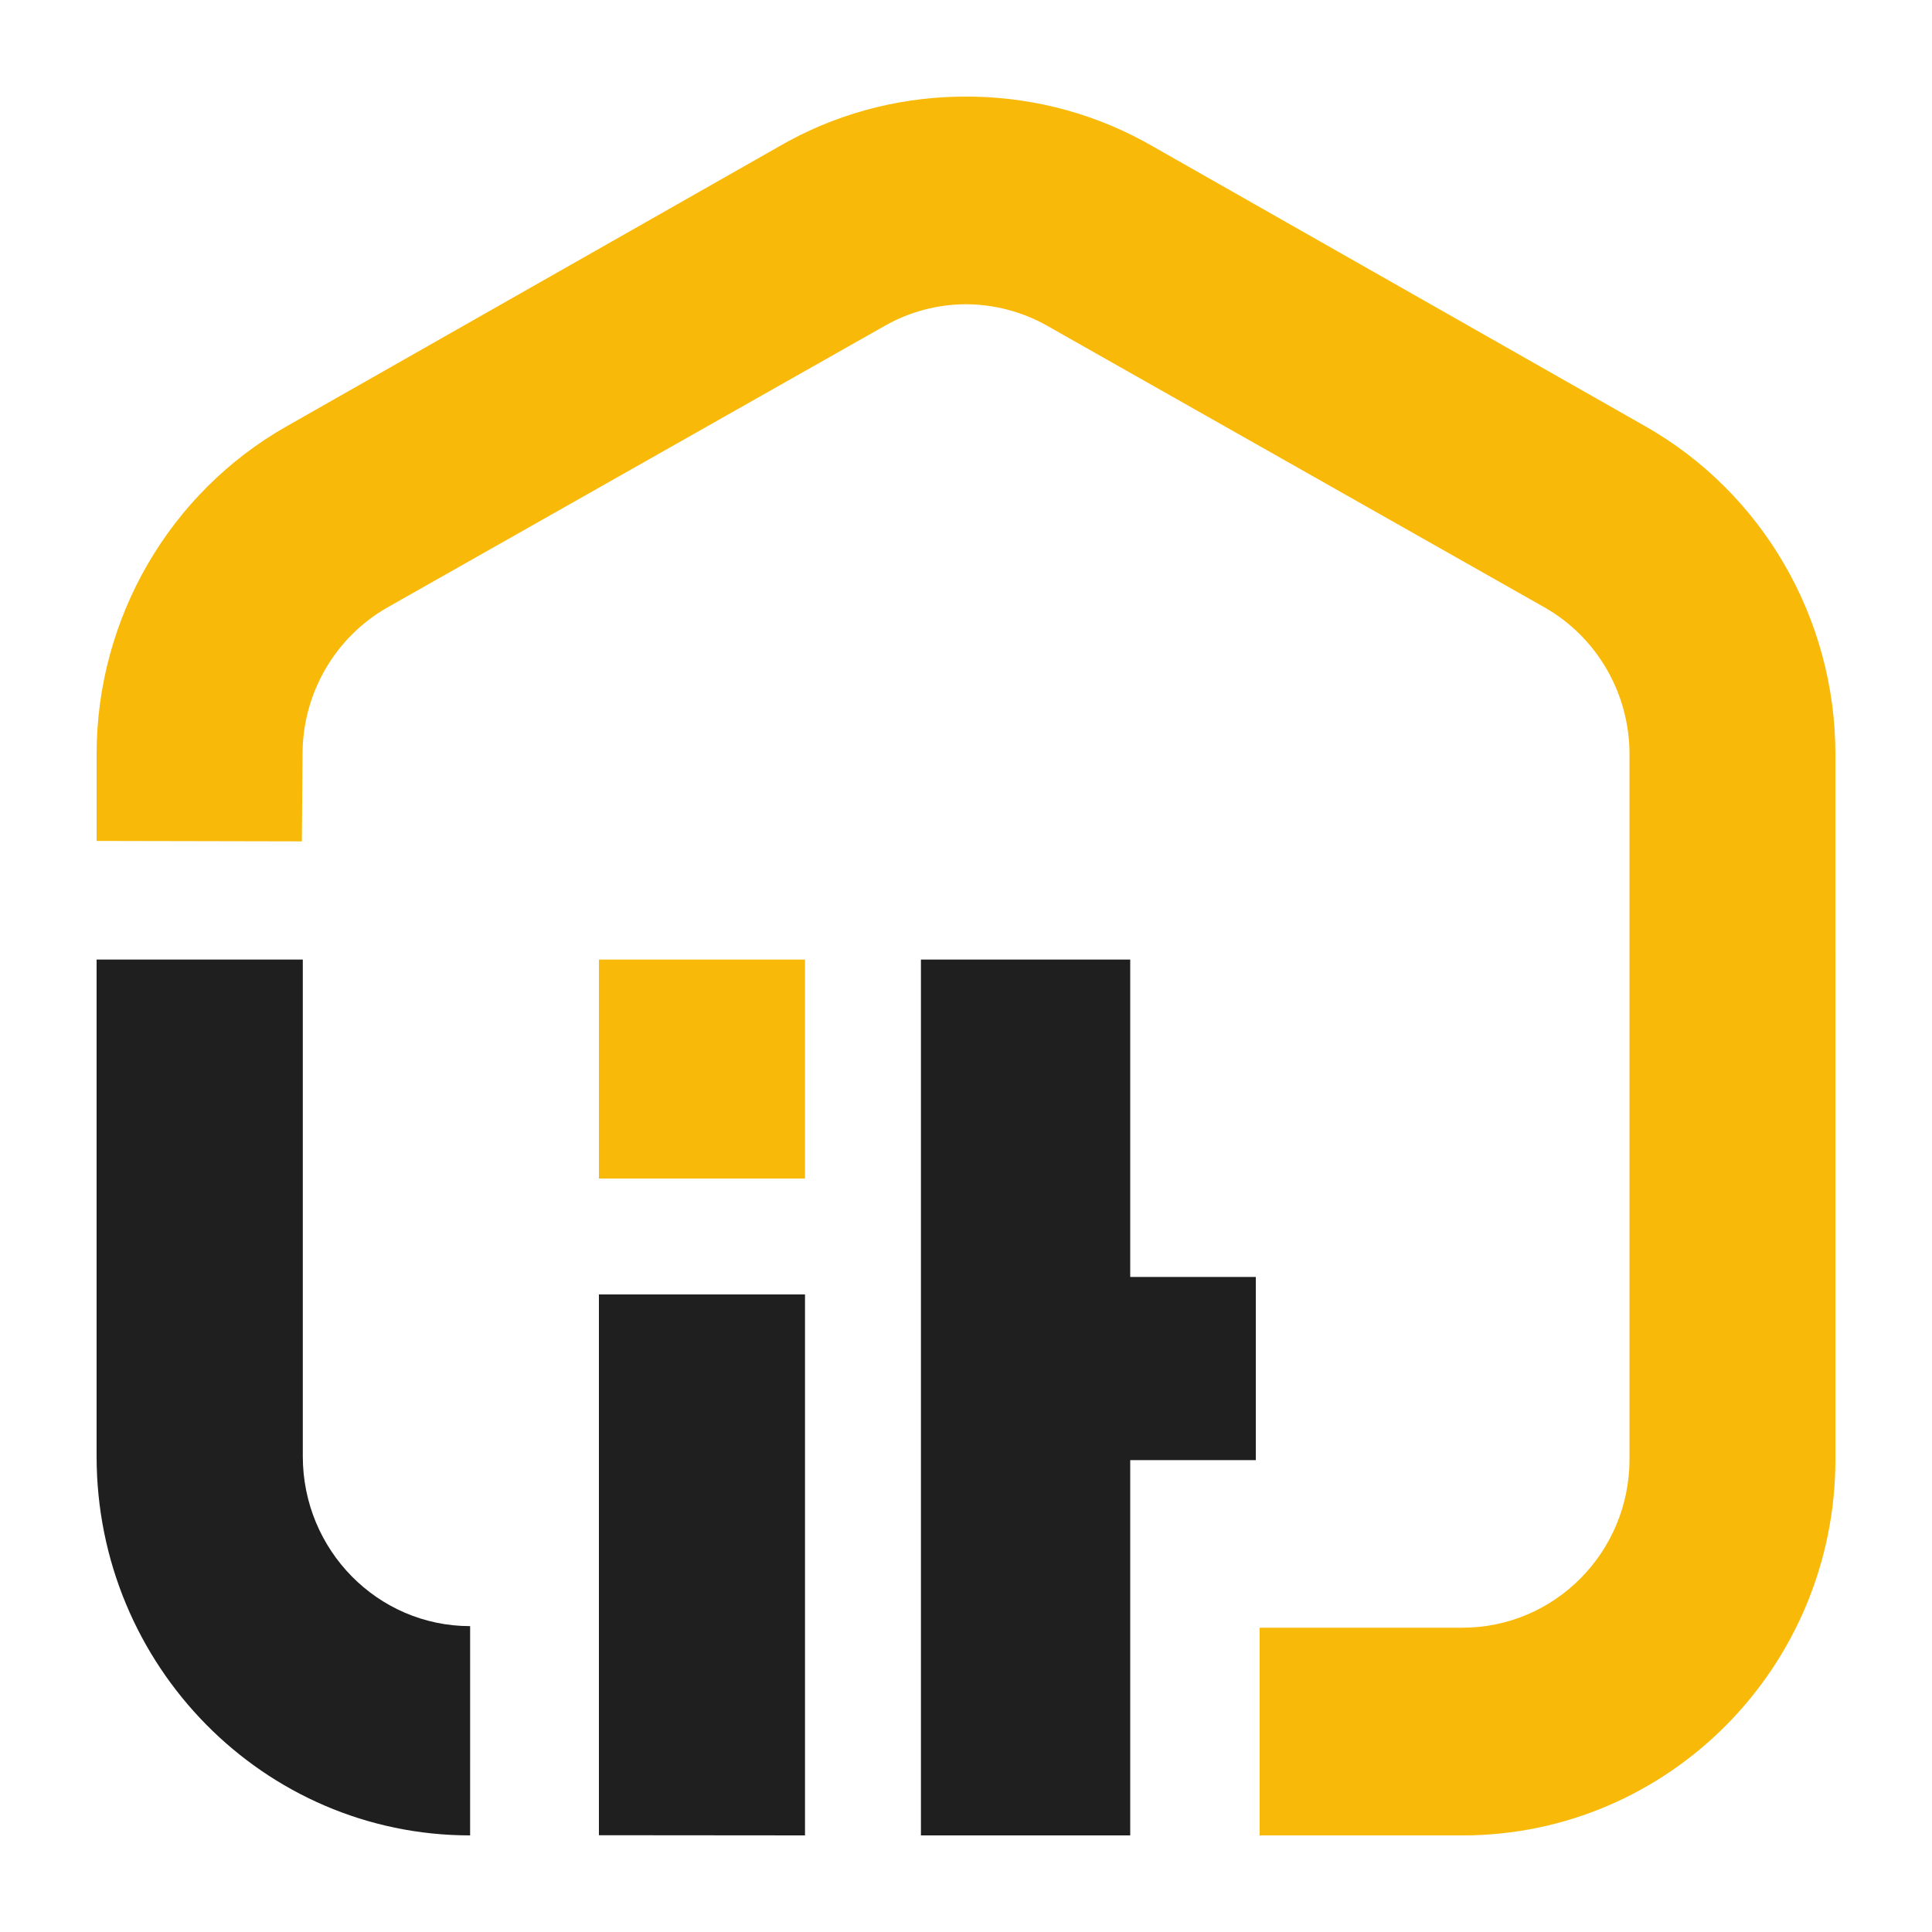 <svg xmlns="http://www.w3.org/2000/svg" width="100" viewBox="0 0 100 100" height="100" fill="none"><path fill="#1f1f1f" d="m31 94.991 10.667.009v-28h-10.667z"></path><path fill="#f8b909" d="m41.667 49.667h-10.667v11.333h10.667z"></path><path fill="#1f1f1f" d="m65 66.095h-6.5v-16.428h-10.833v45.333h10.833v-19.424h6.5z"></path><path fill="#f8b909" d="m95 39.036c0-7.031-3.778-13.537-9.854-16.981l-25.456-14.467c-2.84-1.649-6.016-2.51-9.208-2.583-.017 0-.336-.004-.482-.004-.142 0-.465.004-.482.004-3.193.073-6.368.93-9.208 2.583l-25.456 14.467c-6.08 3.44-9.854 9.95-9.854 16.981v4.491l10.624.022.035-4.512c0-3.152 1.691-6.067 4.415-7.608l25.74-14.575c1.295-.732 2.741-1.102 4.187-1.107 1.446.009 2.892.375 4.187 1.107l25.74 14.575c2.724 1.541 4.415 4.456 4.415 7.608v36.49c0 4.818-3.873 8.723-8.649 8.723h-10.495v10.751h10.495c10.663 0 19.307-8.719 19.307-19.474z"></path><path fill="#1f1f1f" d="m24.333 95c-10.677 0-19.333-8.785-19.333-19.621v-25.712h10.673v25.712c0 4.854 3.878 8.789 8.661 8.789z"></path></svg>